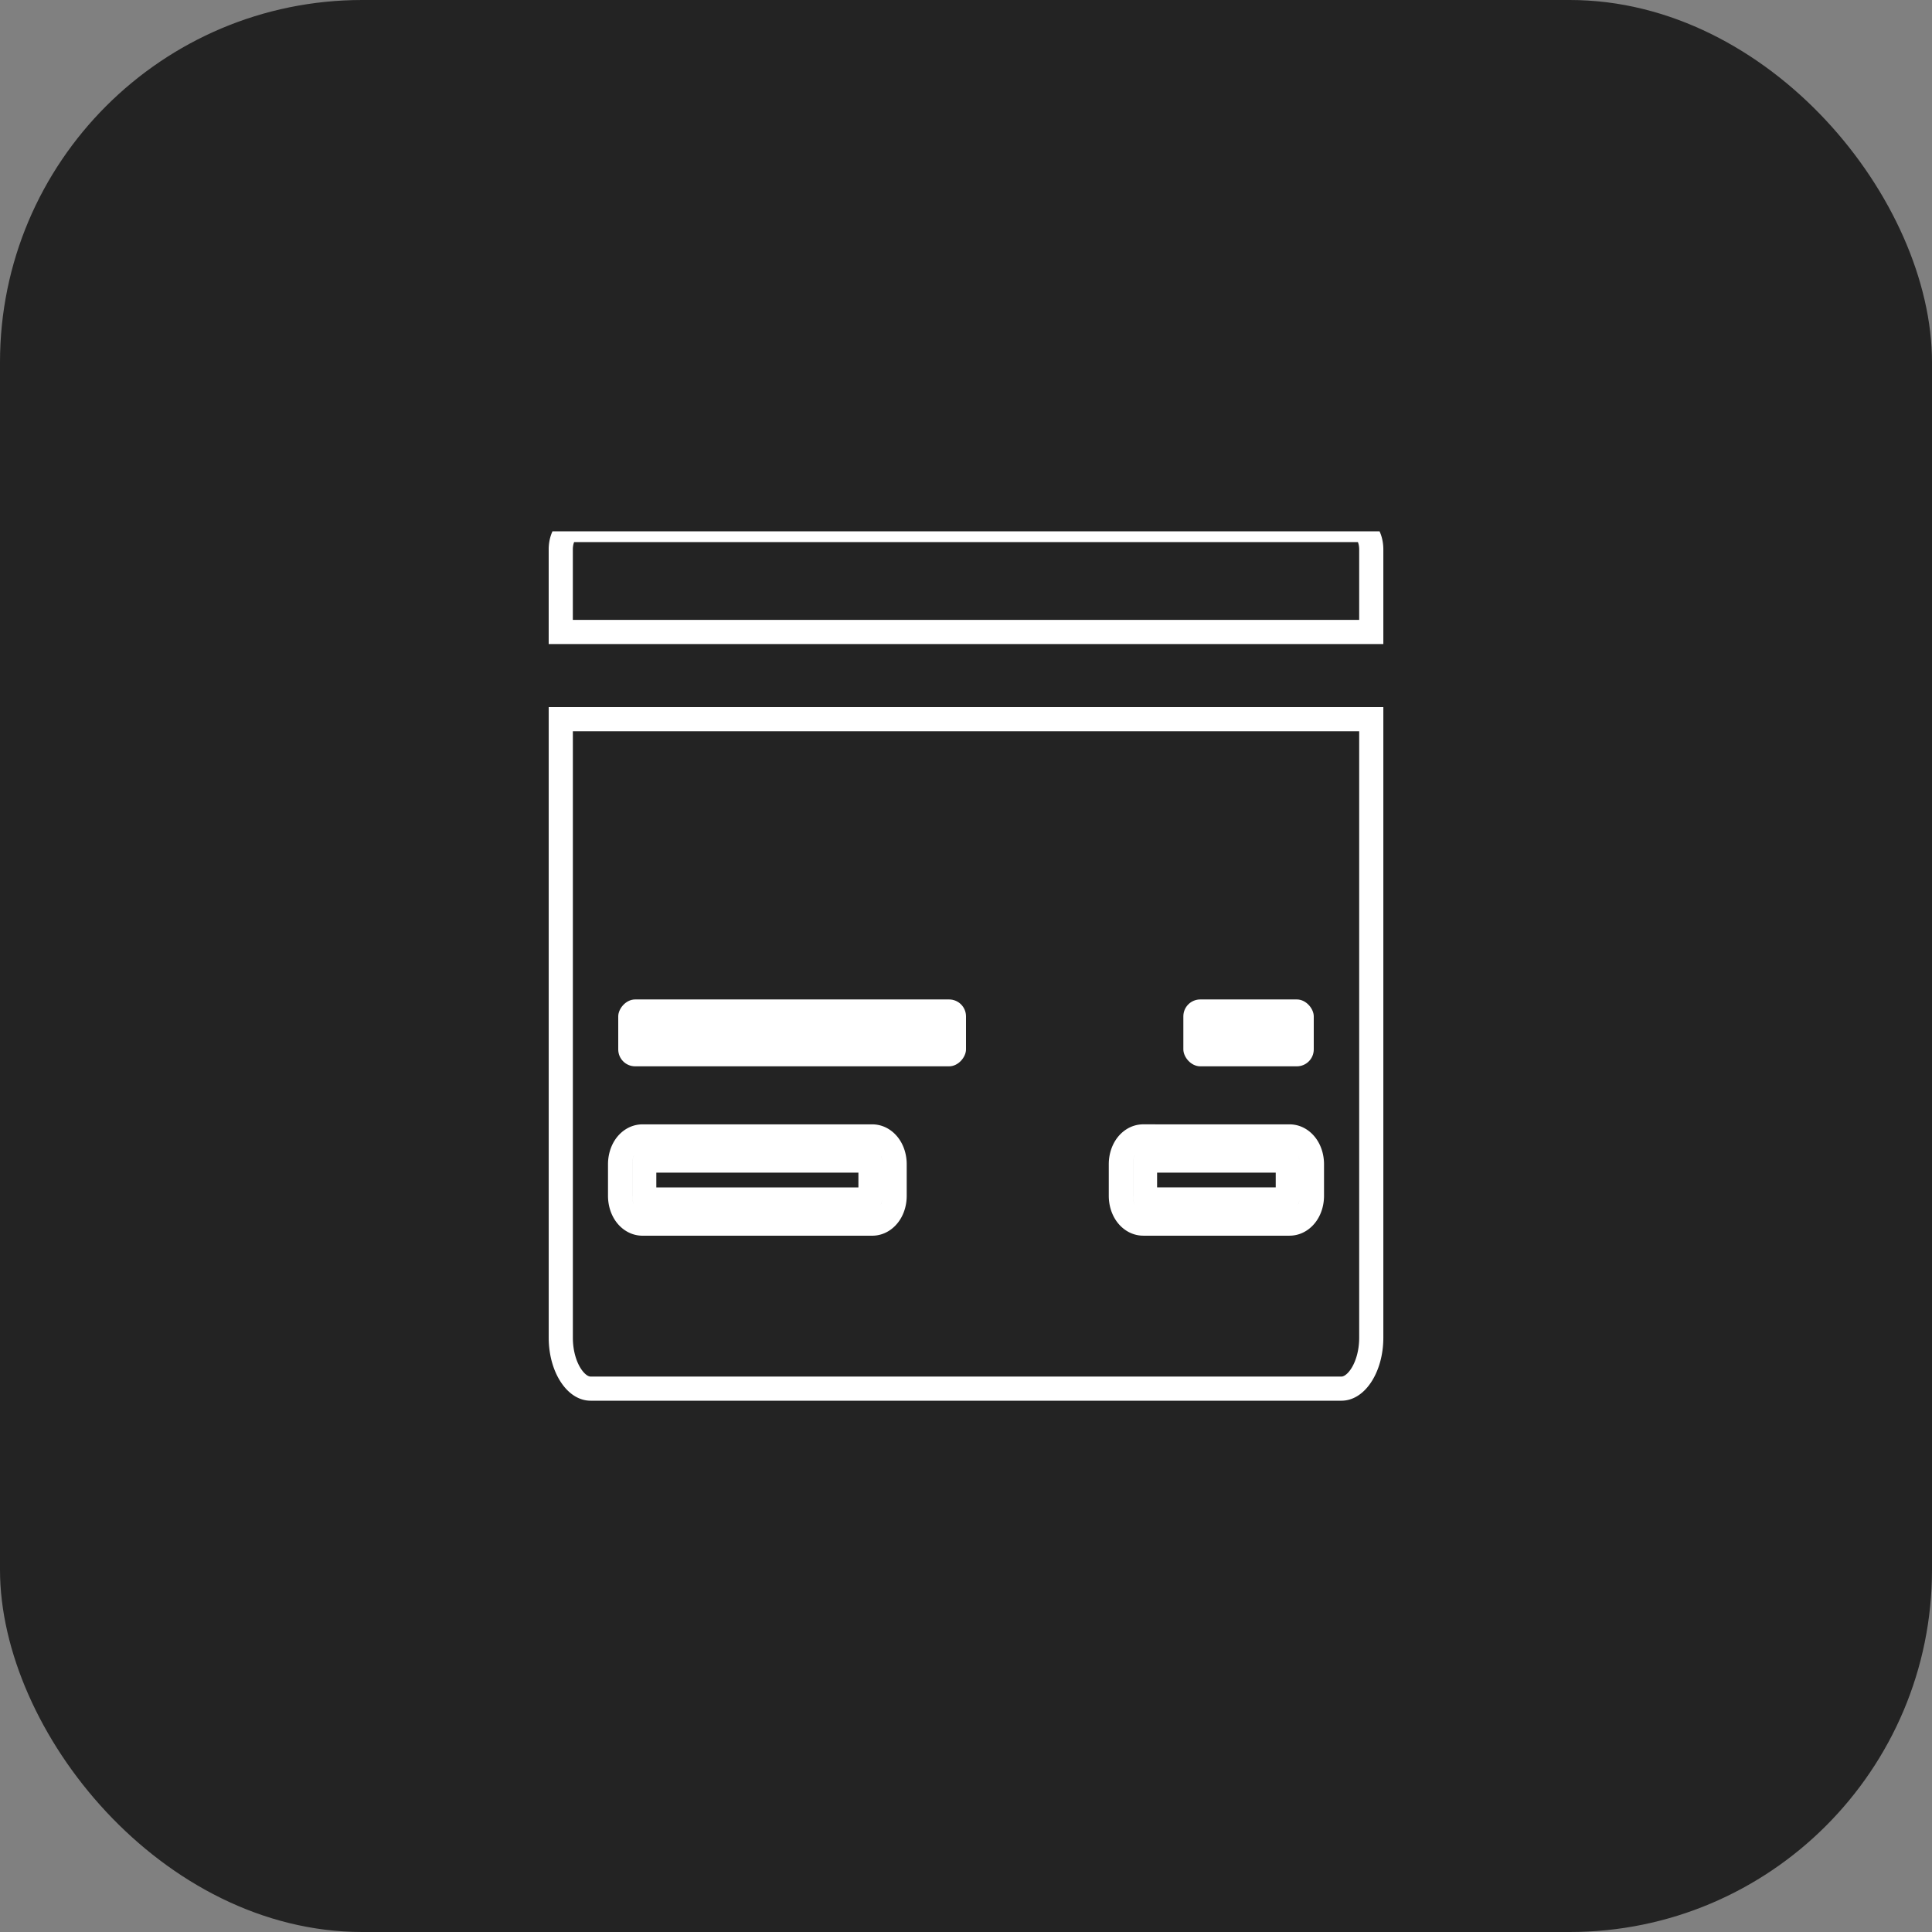 <svg width="80" height="80" fill="none" xmlns="http://www.w3.org/2000/svg"><rect width="100%" height="100%" fill="#808080" stroke="none"/><rect width="80" height="80" rx="15" fill="#232323"/><g clip-path="url(#clip0_293_788)"><rect width="14.4" height="2.769" rx=".7" transform="matrix(1 0 0 -1 25.6 44.154)" fill="#fff"/><rect x="49" y="41.385" width="5.4" height="2.769" rx=".7" fill="#fff"/><path d="M47.413 48.209c0-.068.013-.12.026-.153h5.859a.411.411 0 01.027.153v1.305a.4.4 0 01-.027.153h-5.859a.411.411 0 01-.026-.153V48.21zm-.068-1.153c-.34 0-.586.208-.723.415-.14.211-.21.474-.21.738v1.305c0 .265.07.527.21.738.137.207.383.415.723.415h6.048c.34 0 .585-.208.722-.415.14-.21.21-.473.21-.738V48.21c0-.265-.07-.527-.21-.738-.137-.207-.382-.415-.722-.415h-6.048zM26.677 48.21c0-.068.013-.12.026-.153h9.315a.411.411 0 01.027.153v1.305a.4.4 0 01-.027.153h-9.315a.411.411 0 01-.026-.153V48.21zm-.068-1.153c-.34 0-.586.208-.723.415-.14.211-.21.474-.21.738v1.305c0 .265.07.527.21.738.137.207.383.415.723.415h9.504c.34 0 .585-.208.722-.415.14-.21.21-.473.21-.738V48.21c0-.265-.07-.527-.21-.738-.137-.207-.382-.415-.722-.415h-9.504zM24.449 57.5c-.256 0-.551-.157-.805-.54-.252-.38-.423-.934-.423-1.57V29.78h33.56v25.61c0 .636-.172 1.19-.423 1.57-.254.383-.55.54-.805.54H24.449zm-.864-35.554h32.832c.018 0 .096.011.194.159.095.143.17.37.17.647v3.416H23.22v-3.416c0-.277.075-.504.17-.647.097-.148.176-.159.194-.159z" stroke="#fff"/></g><defs><clipPath id="clip0_293_788"><path fill="#fff" transform="translate(22 22)" d="M0 0h36v36H0z"/></clipPath></defs></svg>